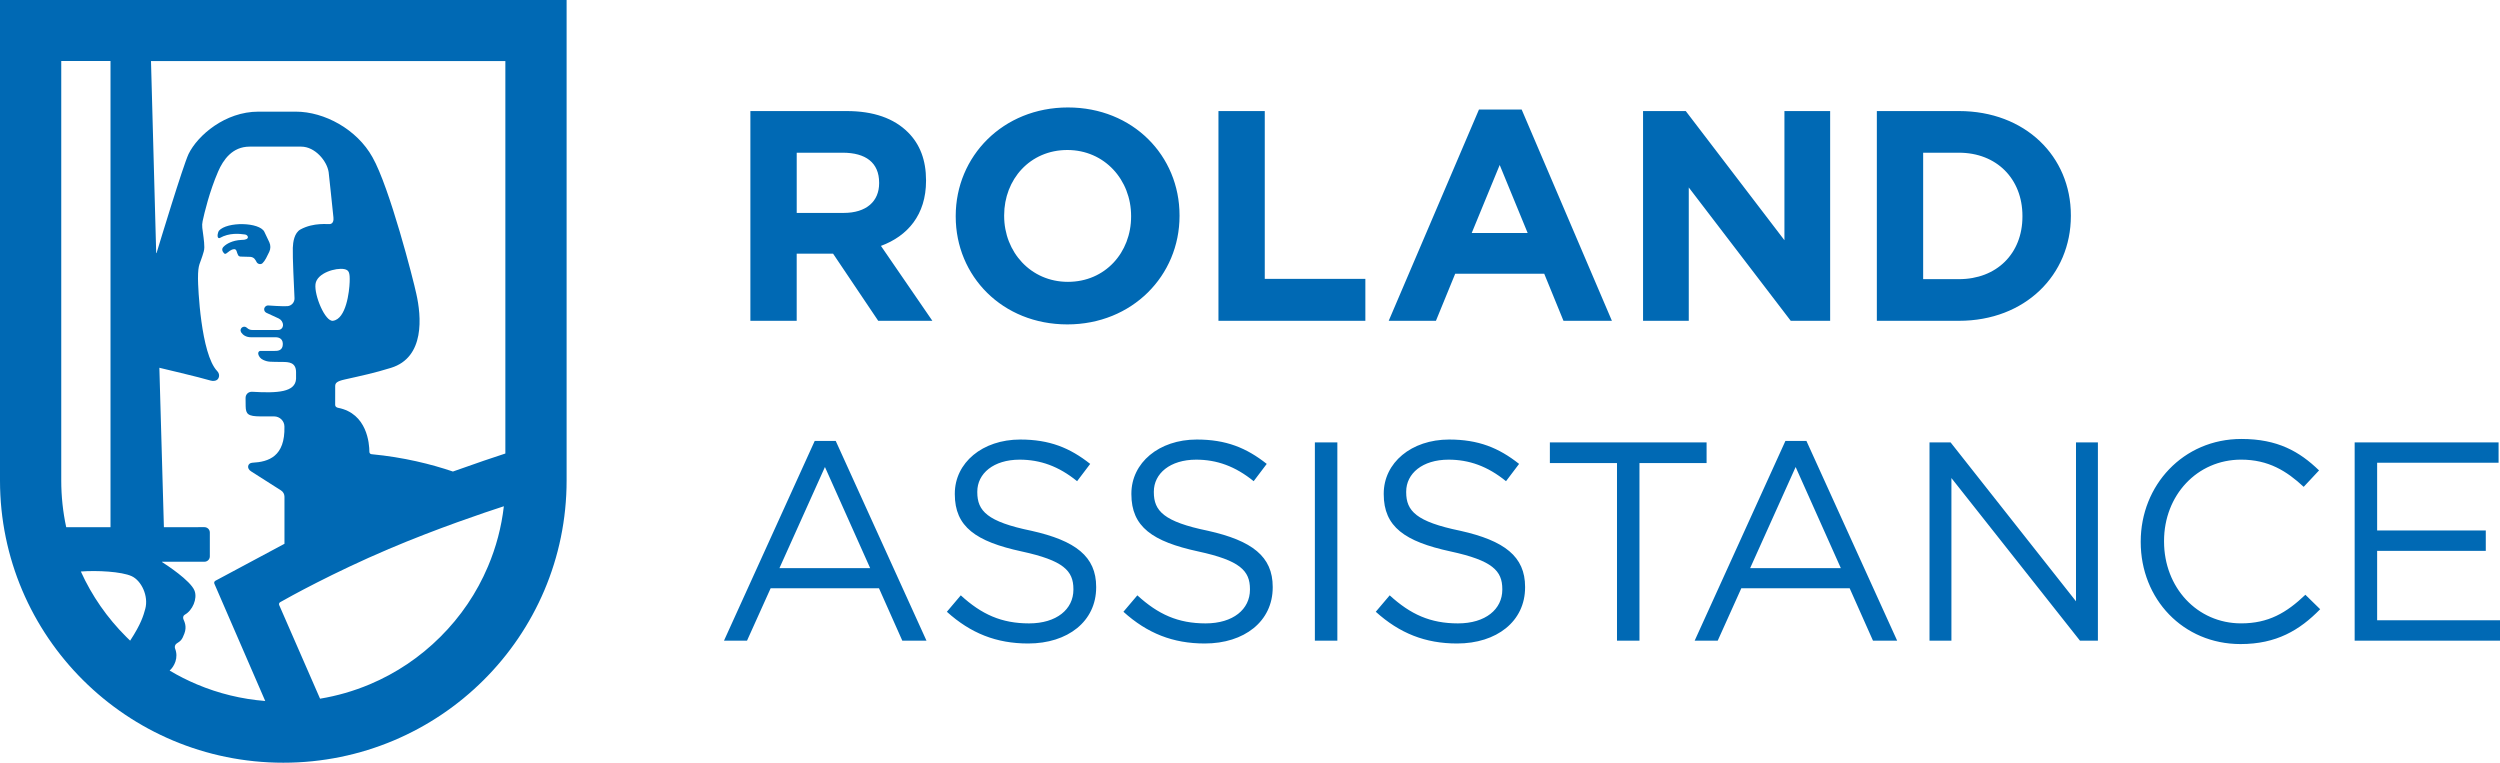 <svg width="118" height="36" viewBox="0 0 118 36" fill="none" xmlns="http://www.w3.org/2000/svg">
<g clip-path="url(#clip0_21253_887)">
<path d="M0 0V22.68C0 30.037 5.987 36 13.372 36C20.758 36 26.744 30.037 26.744 22.68V0H0ZM23.853 21.406C23.362 21.565 22.478 21.862 21.378 22.256C20.36 21.911 19.058 21.582 17.535 21.438C17.479 21.433 17.436 21.387 17.435 21.331C17.434 20.943 17.332 19.514 15.958 19.249C15.883 19.235 15.82 19.188 15.82 19.113L15.821 18.229C15.821 18.082 15.89 17.997 16.269 17.912C17.083 17.729 17.645 17.613 18.456 17.362C20.064 16.865 19.891 14.929 19.648 13.859C19.513 13.217 18.387 8.833 17.578 7.416C16.849 6.106 15.312 5.27 13.963 5.27H12.195C10.629 5.27 9.332 6.386 8.9 7.269C8.633 7.844 7.537 11.457 7.39 11.942C7.387 11.952 7.373 11.95 7.372 11.939L7.127 2.881H23.853V21.406H23.853ZM15.716 15.141C15.346 15.191 14.826 13.939 14.891 13.41C14.956 12.881 15.86 12.626 16.249 12.702C16.473 12.746 16.52 12.865 16.504 13.314C16.488 13.763 16.34 15.057 15.716 15.141ZM2.891 2.88H5.216V24.883H3.125C2.97 24.165 2.891 23.428 2.891 22.68V2.88ZM3.816 26.975C4.574 26.916 5.736 26.976 6.214 27.195C6.675 27.406 7.02 28.133 6.857 28.737C6.771 29.054 6.658 29.453 6.143 30.239C6.081 30.181 6.021 30.122 5.961 30.062C5.058 29.162 4.337 28.125 3.816 26.975V26.975ZM8.007 31.651C8.231 31.449 8.435 31.041 8.263 30.609C8.23 30.526 8.265 30.419 8.341 30.371C8.537 30.248 8.593 30.196 8.703 29.902C8.827 29.572 8.705 29.342 8.658 29.229C8.626 29.153 8.646 29.056 8.719 29.016C9.09 28.813 9.327 28.253 9.182 27.881C8.995 27.401 7.84 26.651 7.651 26.531C7.643 26.526 7.646 26.514 7.656 26.514C7.881 26.514 9.265 26.514 9.649 26.514C9.789 26.514 9.904 26.401 9.904 26.261V25.135C9.904 24.995 9.789 24.882 9.648 24.882L7.736 24.884L7.522 17.359C7.522 17.359 9.459 17.815 9.942 17.963C10.075 18.004 10.232 17.974 10.296 17.875C10.361 17.774 10.363 17.634 10.25 17.514C9.475 16.697 9.345 13.537 9.345 13.155C9.345 12.409 9.441 12.506 9.616 11.873C9.634 11.807 9.644 11.739 9.644 11.669C9.646 11.398 9.578 11.008 9.548 10.754C9.536 10.647 9.541 10.54 9.564 10.436C9.647 10.05 9.886 9.043 10.295 8.098C10.538 7.536 10.97 6.921 11.779 6.921H14.217C14.864 6.921 15.431 7.59 15.512 8.124C15.552 8.42 15.673 9.688 15.738 10.262C15.752 10.391 15.73 10.544 15.588 10.574C15.482 10.595 14.813 10.489 14.186 10.828C13.888 10.989 13.829 11.432 13.821 11.697C13.807 12.142 13.874 13.488 13.901 14.072C13.91 14.265 13.766 14.431 13.573 14.45C13.37 14.47 12.661 14.418 12.661 14.418C12.66 14.418 12.659 14.418 12.658 14.419C12.656 14.419 12.654 14.418 12.652 14.418C12.551 14.418 12.469 14.499 12.469 14.6C12.469 14.668 12.507 14.727 12.564 14.758C12.568 14.761 12.572 14.763 12.576 14.765L13.157 15.033C13.157 15.033 13.158 15.033 13.158 15.034C13.276 15.09 13.358 15.21 13.358 15.348C13.358 15.35 13.358 15.351 13.358 15.353H13.357C13.357 15.355 13.357 15.357 13.357 15.359C13.357 15.359 13.357 15.359 13.357 15.359C13.357 15.364 13.357 15.369 13.356 15.375C13.356 15.376 13.356 15.377 13.355 15.378C13.355 15.381 13.354 15.385 13.354 15.389C13.346 15.439 13.321 15.483 13.285 15.516C13.268 15.531 13.248 15.545 13.224 15.555C13.223 15.556 13.22 15.557 13.219 15.557C13.215 15.559 13.211 15.56 13.207 15.562C13.201 15.564 13.195 15.565 13.189 15.567C13.187 15.567 13.186 15.568 13.185 15.568C13.169 15.572 13.151 15.574 13.134 15.574C13.134 15.574 13.134 15.574 13.133 15.574C13.13 15.574 13.128 15.575 13.125 15.575H11.913C11.825 15.575 11.748 15.558 11.65 15.47C11.65 15.47 11.65 15.47 11.65 15.47C11.613 15.435 11.561 15.415 11.504 15.423C11.436 15.432 11.379 15.483 11.361 15.549C11.348 15.598 11.357 15.644 11.38 15.682C11.38 15.683 11.381 15.684 11.381 15.684C11.382 15.686 11.383 15.688 11.384 15.689C11.385 15.69 11.386 15.691 11.386 15.692C11.466 15.81 11.611 15.919 11.85 15.919C11.987 15.919 13.03 15.919 13.03 15.919C13.072 15.922 13.348 15.928 13.35 16.233C13.352 16.561 13.092 16.566 12.957 16.563H12.297C12.217 16.562 12.173 16.637 12.19 16.714C12.216 16.827 12.297 16.93 12.427 16.989C12.656 17.092 12.745 17.077 13.352 17.084C13.621 17.088 13.967 17.098 13.974 17.556V17.88C13.94 18.512 13.105 18.563 11.909 18.492C11.713 18.481 11.585 18.622 11.591 18.796L11.595 19.173C11.602 19.547 11.706 19.651 12.289 19.654H12.937C13.207 19.654 13.425 19.87 13.425 20.137C13.458 21.545 12.684 21.801 11.911 21.841C11.689 21.852 11.621 22.113 11.862 22.255L13.264 23.148C13.366 23.213 13.427 23.324 13.427 23.444V25.667C12.25 26.3 10.54 27.215 10.167 27.412C10.117 27.439 10.096 27.499 10.118 27.55L12.519 33.087C11.405 32.998 10.323 32.736 9.294 32.302C8.848 32.114 8.419 31.897 8.008 31.652L8.007 31.651ZM20.783 30.062C19.82 31.022 18.699 31.775 17.451 32.301C16.695 32.619 15.911 32.845 15.107 32.978L13.178 28.56C13.156 28.509 13.175 28.45 13.224 28.423C13.657 28.177 15.709 27.036 18.348 25.913C20.614 24.949 22.906 24.179 23.782 23.895C23.669 24.877 23.418 25.83 23.03 26.743C22.503 27.986 21.747 29.103 20.783 30.062ZM10.312 11.233C10.223 11.174 10.298 10.93 10.333 10.891C10.723 10.452 12.243 10.483 12.476 10.938C12.517 11.028 12.616 11.227 12.713 11.437C12.778 11.58 12.777 11.745 12.709 11.887C12.602 12.111 12.514 12.301 12.397 12.416C12.325 12.497 12.177 12.475 12.117 12.379C12.057 12.27 12.005 12.143 11.819 12.124C11.696 12.116 11.529 12.114 11.357 12.111C11.309 12.11 11.263 12.086 11.239 12.044C11.168 11.922 11.183 11.765 11.06 11.76C10.886 11.77 10.795 11.89 10.68 11.964C10.635 11.993 10.599 11.987 10.566 11.943C10.466 11.832 10.462 11.724 10.569 11.631C10.684 11.514 10.97 11.345 11.384 11.325C11.829 11.333 11.721 11.089 11.568 11.068C11.3 11.031 10.822 10.979 10.376 11.232C10.356 11.243 10.331 11.246 10.312 11.233L10.312 11.233Z" fill="#0069B4"/>
<path d="M35.418 5.242H39.961C41.225 5.242 42.191 5.581 42.858 6.246C43.425 6.812 43.709 7.561 43.709 8.509V8.537C43.709 10.135 42.844 11.14 41.58 11.606L44.008 15.142H41.452L39.322 11.974H37.604V15.142H35.418V5.242H35.418ZM39.82 10.05C40.899 10.05 41.495 9.499 41.495 8.65V8.622C41.495 7.674 40.856 7.208 39.777 7.208H37.605V10.05H39.82V10.05ZM45.11 10.22V10.192C45.11 7.377 47.34 5.072 50.406 5.072C53.473 5.072 55.674 7.349 55.674 10.164V10.192C55.674 13.006 53.445 15.312 50.378 15.312C47.311 15.312 45.11 13.034 45.11 10.22ZM53.388 10.22V10.192C53.388 8.495 52.139 7.08 50.378 7.08C48.617 7.08 47.396 8.466 47.396 10.163V10.192C47.396 11.889 48.646 13.303 50.406 13.303C52.167 13.303 53.388 11.917 53.388 10.22ZM57.511 5.242H59.697V13.162H64.445V15.142H57.511V5.242V5.242ZM69.806 5.171H71.823L76.082 15.142H73.796L72.888 12.921H68.685L67.776 15.142H65.547L69.807 5.171H69.806ZM72.106 10.998L70.786 7.787L69.465 10.998H72.106H72.106ZM77.552 5.242H79.568L84.225 11.338V5.242H86.383V15.142H84.523L79.71 8.848V15.142H77.552V5.242H77.552ZM88.587 5.242H92.463C95.587 5.242 97.745 7.377 97.745 10.164V10.192C97.745 12.978 95.587 15.142 92.463 15.142H88.587V5.242ZM90.773 7.208V13.176H92.463C94.238 13.176 95.459 11.974 95.459 10.22V10.192C95.459 8.438 94.237 7.208 92.463 7.208H90.773Z" fill="#0069B4"/>
<path d="M38.454 20.813H39.447L43.73 30.24H42.589L41.488 27.766H36.374L35.259 30.24H34.172L38.454 20.813H38.454ZM41.072 26.817L38.937 22.043L36.789 26.817H41.072ZM44.692 28.876L45.349 28.1C46.329 28.997 47.269 29.424 48.571 29.424C49.873 29.424 50.665 28.756 50.665 27.833V27.806C50.665 26.937 50.195 26.456 48.222 26.028C46.061 25.56 45.067 24.865 45.067 23.327V23.3C45.067 21.843 46.369 20.746 48.155 20.746C49.538 20.746 50.491 21.134 51.457 21.896L50.839 22.712C49.967 22.003 49.094 21.696 48.128 21.696C46.893 21.696 46.128 22.351 46.128 23.207V23.233C46.128 24.116 46.597 24.624 48.678 25.052C50.772 25.52 51.739 26.268 51.739 27.699V27.726C51.739 29.33 50.397 30.373 48.531 30.373C47.027 30.373 45.819 29.892 44.691 28.875L44.692 28.876ZM53.025 28.876L53.683 28.1C54.663 28.997 55.602 29.424 56.904 29.424C58.207 29.424 58.998 28.756 58.998 27.833V27.806C58.998 26.937 58.529 26.456 56.555 26.028C54.394 25.56 53.401 24.865 53.401 23.327V23.3C53.401 21.843 54.703 20.746 56.488 20.746C57.871 20.746 58.824 21.134 59.79 21.896L59.173 22.712C58.3 22.003 57.427 21.696 56.461 21.696C55.226 21.696 54.461 22.351 54.461 23.207V23.233C54.461 24.116 54.931 24.624 57.011 25.052C59.105 25.52 60.072 26.268 60.072 27.699V27.726C60.072 29.33 58.73 30.373 56.864 30.373C55.361 30.373 54.152 29.892 53.025 28.875L53.025 28.876ZM62.062 20.88H63.123V30.24H62.062V20.88ZM64.936 28.876L65.594 28.1C66.574 28.997 67.513 29.424 68.815 29.424C70.118 29.424 70.909 28.756 70.909 27.833V27.806C70.909 26.937 70.44 26.456 68.466 26.028C66.305 25.56 65.312 24.865 65.312 23.327V23.3C65.312 21.843 66.614 20.746 68.399 20.746C69.782 20.746 70.735 21.134 71.701 21.896L71.084 22.712C70.212 22.003 69.339 21.696 68.372 21.696C67.137 21.696 66.372 22.351 66.372 23.207V23.233C66.372 24.116 66.842 24.624 68.923 25.052C71.017 25.52 71.984 26.268 71.984 27.699V27.726C71.984 29.33 70.641 30.373 68.775 30.373C67.272 30.373 66.064 29.892 64.936 28.875V28.876ZM76.322 21.856H73.154V20.88H80.551V21.856H77.383V30.24H76.322V21.856ZM84.27 20.813H85.264L89.546 30.24H88.405L87.304 27.766H82.19L81.076 30.24H79.988L84.271 20.813H84.27ZM86.888 26.817L84.754 22.043L82.606 26.817H86.888ZM91.073 20.88H92.067L97.987 28.381V20.88H99.021V30.24H98.175L92.107 22.564V30.24H91.073V20.88ZM101.042 25.586V25.56C101.042 22.912 103.042 20.719 105.794 20.719C107.499 20.719 108.532 21.307 109.459 22.203L108.734 22.979C107.928 22.23 107.069 21.695 105.781 21.695C103.7 21.695 102.143 23.38 102.143 25.533V25.559C102.143 27.725 103.7 29.423 105.781 29.423C107.069 29.423 107.915 28.929 108.814 28.073L109.512 28.755C108.546 29.745 107.445 30.4 105.754 30.4C103.042 30.4 101.042 28.274 101.042 25.586ZM111.14 20.88H117.933V21.842H112.201V25.038H117.329V26.001H112.201V29.277H118V30.239H111.14V20.879V20.88Z" fill="#0069B4"/>
</g>
<defs>
<clipPath id="clip0_21253_887">
<rect width="118" height="36" fill="white"/>
</clipPath>
</defs>
</svg>
